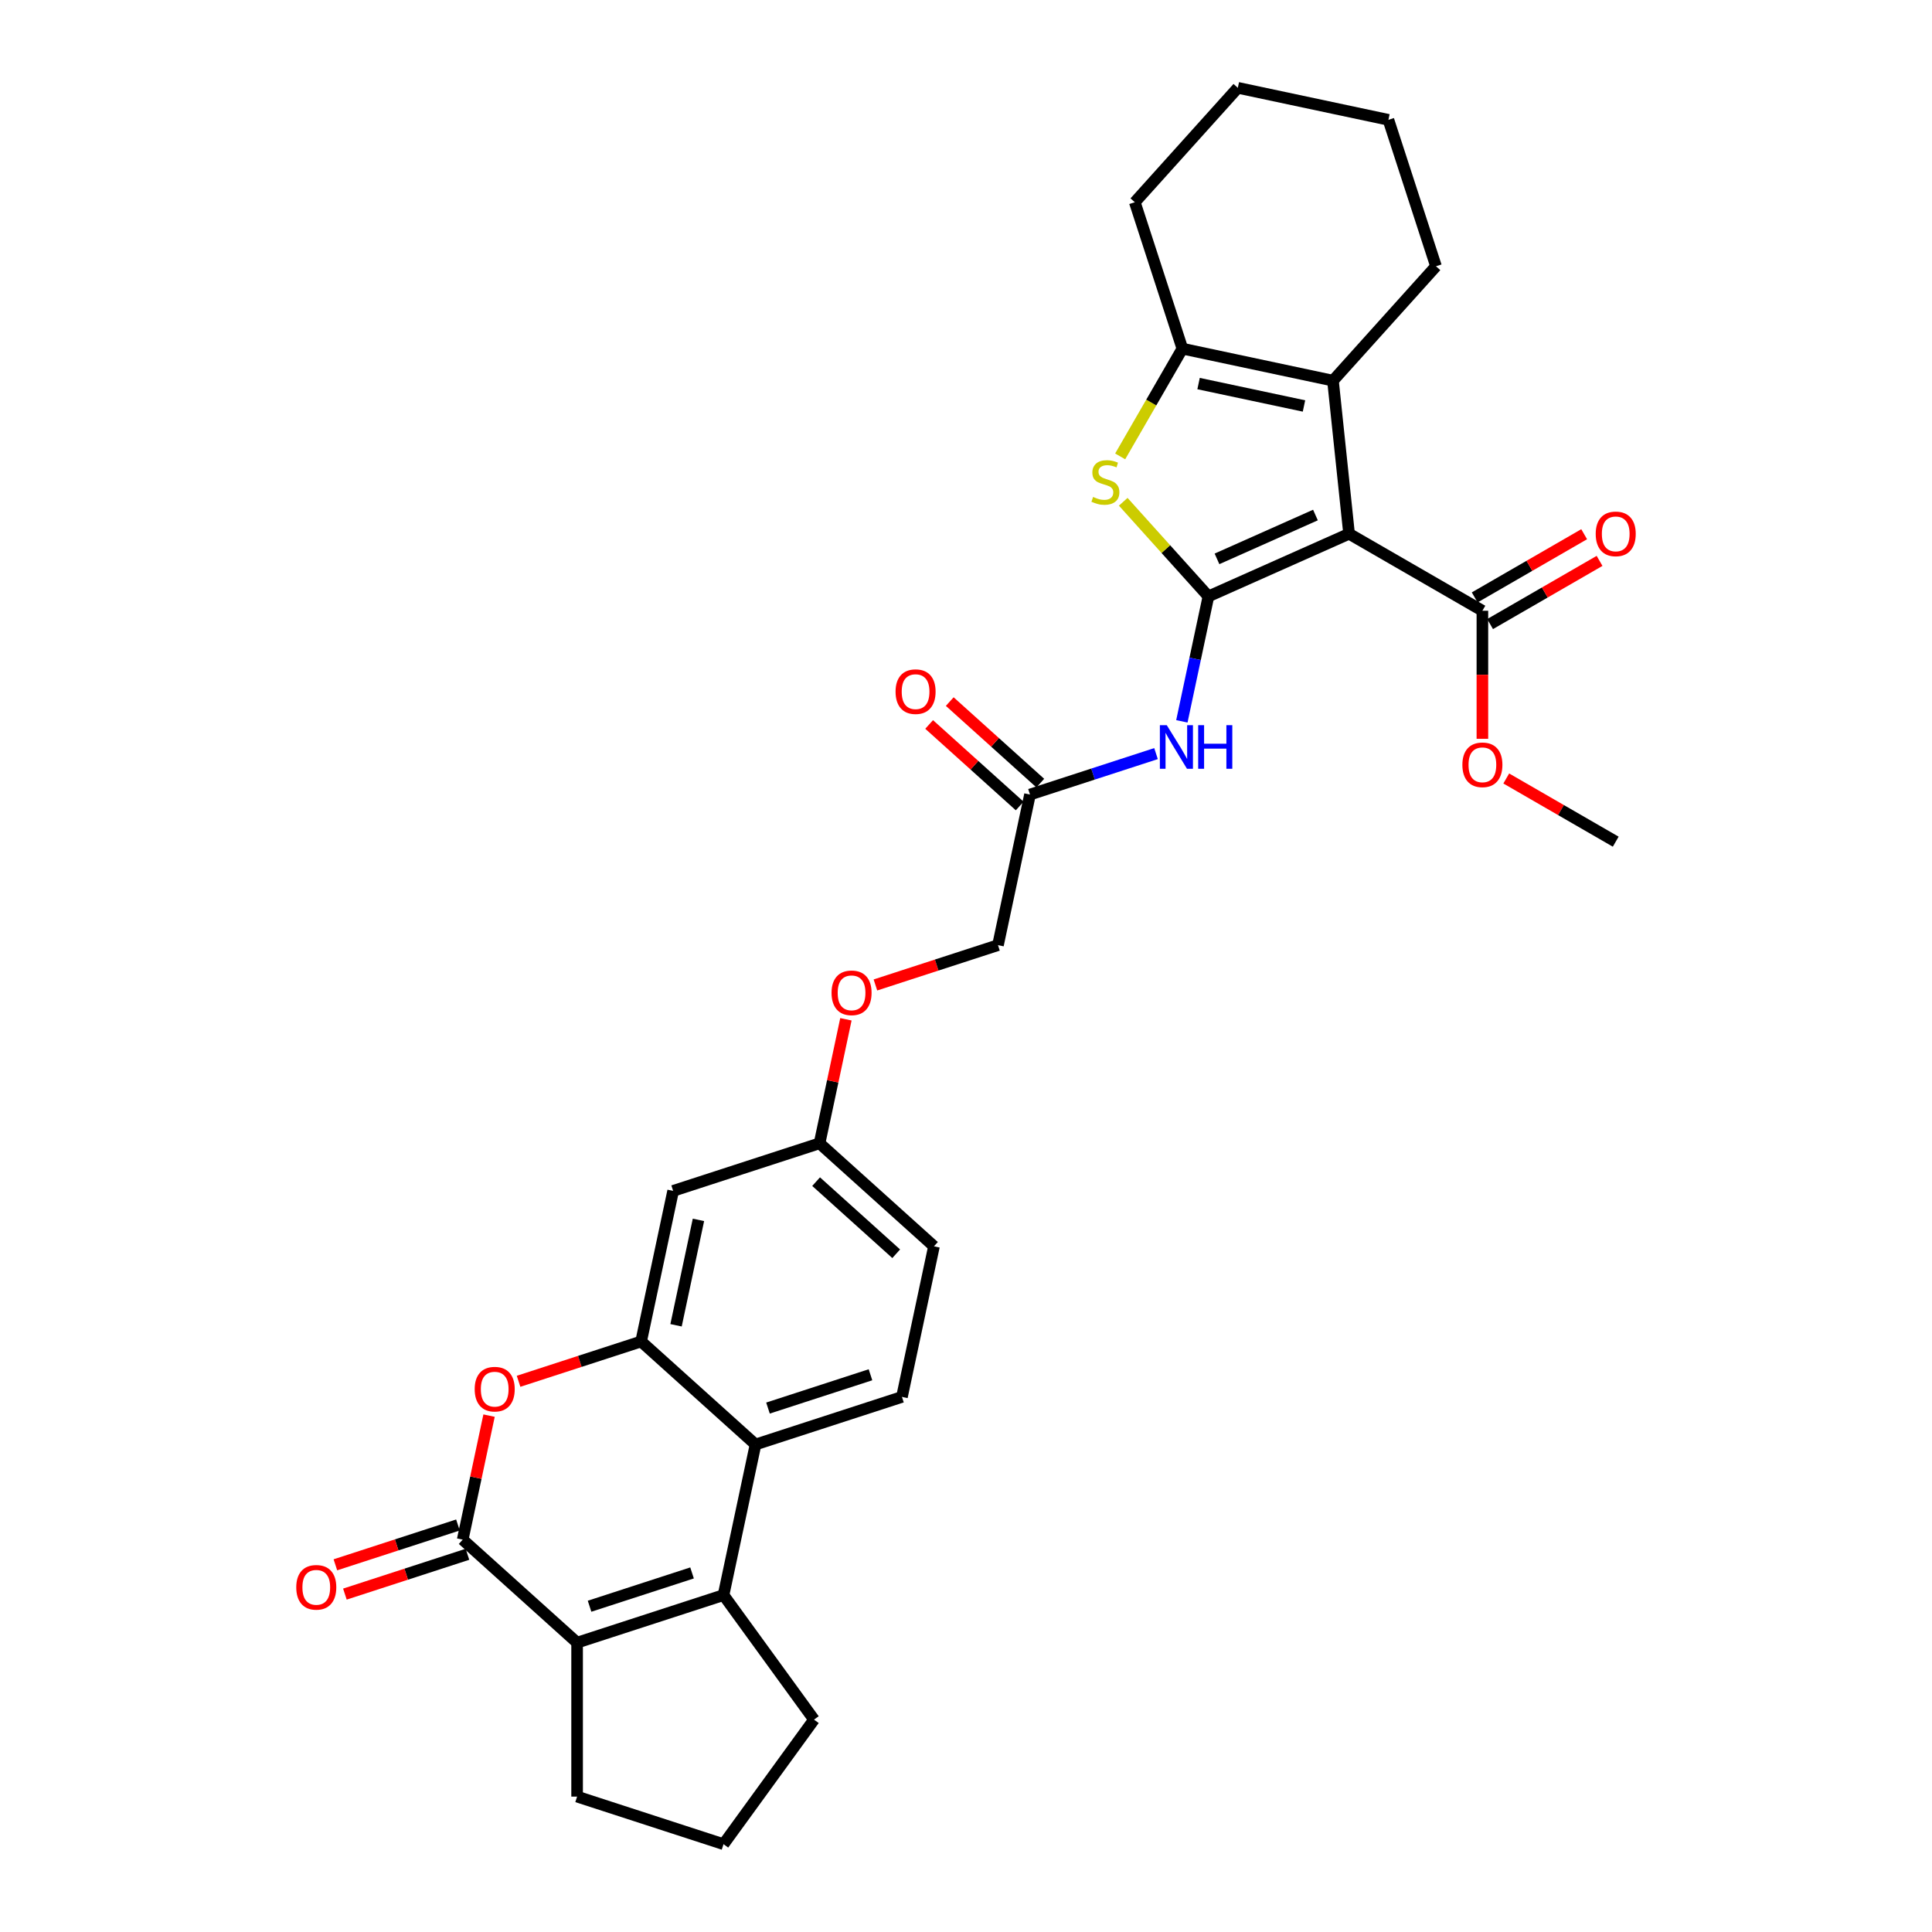 <?xml version='1.0' encoding='iso-8859-1'?>
<svg version='1.1' baseProfile='full'
              xmlns='http://www.w3.org/2000/svg'
                      xmlns:rdkit='http://www.rdkit.org/xml'
                      xmlns:xlink='http://www.w3.org/1999/xlink'
                  xml:space='preserve'
width='1000px' height='1000px' viewBox='0 0 1000 1000'>
<!-- END OF HEADER -->
<rect style='opacity:1.0;fill:#FFFFFF;stroke:none' width='1000' height='1000' x='0' y='0'> </rect>
<path class='bond-0' d='M 625.476,308.689 L 698.274,276.278' style='fill:none;fill-rule:evenodd;stroke:#000000;stroke-width:6px;stroke-linecap:butt;stroke-linejoin:miter;stroke-opacity:1' />
<path class='bond-0' d='M 629.914,289.268 L 680.872,266.58' style='fill:none;fill-rule:evenodd;stroke:#000000;stroke-width:6px;stroke-linecap:butt;stroke-linejoin:miter;stroke-opacity:1' />
<path class='bond-1' d='M 625.476,308.689 L 603.43,284.204' style='fill:none;fill-rule:evenodd;stroke:#000000;stroke-width:6px;stroke-linecap:butt;stroke-linejoin:miter;stroke-opacity:1' />
<path class='bond-1' d='M 603.43,284.204 L 581.383,259.719' style='fill:none;fill-rule:evenodd;stroke:#CCCC00;stroke-width:6px;stroke-linecap:butt;stroke-linejoin:miter;stroke-opacity:1' />
<path class='bond-10' d='M 625.476,308.689 L 618.603,341.024' style='fill:none;fill-rule:evenodd;stroke:#000000;stroke-width:6px;stroke-linecap:butt;stroke-linejoin:miter;stroke-opacity:1' />
<path class='bond-10' d='M 618.603,341.024 L 611.73,373.359' style='fill:none;fill-rule:evenodd;stroke:#0000FF;stroke-width:6px;stroke-linecap:butt;stroke-linejoin:miter;stroke-opacity:1' />
<path class='bond-2' d='M 698.274,276.278 L 689.944,197.028' style='fill:none;fill-rule:evenodd;stroke:#000000;stroke-width:6px;stroke-linecap:butt;stroke-linejoin:miter;stroke-opacity:1' />
<path class='bond-11' d='M 698.274,276.278 L 767.284,316.121' style='fill:none;fill-rule:evenodd;stroke:#000000;stroke-width:6px;stroke-linecap:butt;stroke-linejoin:miter;stroke-opacity:1' />
<path class='bond-6' d='M 579.802,236.226 L 595.9,208.343' style='fill:none;fill-rule:evenodd;stroke:#CCCC00;stroke-width:6px;stroke-linecap:butt;stroke-linejoin:miter;stroke-opacity:1' />
<path class='bond-6' d='M 595.9,208.343 L 611.999,180.46' style='fill:none;fill-rule:evenodd;stroke:#000000;stroke-width:6px;stroke-linecap:butt;stroke-linejoin:miter;stroke-opacity:1' />
<path class='bond-25' d='M 689.944,197.028 L 743.265,137.809' style='fill:none;fill-rule:evenodd;stroke:#000000;stroke-width:6px;stroke-linecap:butt;stroke-linejoin:miter;stroke-opacity:1' />
<path class='bond-31' d='M 689.944,197.028 L 611.999,180.46' style='fill:none;fill-rule:evenodd;stroke:#000000;stroke-width:6px;stroke-linecap:butt;stroke-linejoin:miter;stroke-opacity:1' />
<path class='bond-31' d='M 674.939,210.131 L 620.377,198.534' style='fill:none;fill-rule:evenodd;stroke:#000000;stroke-width:6px;stroke-linecap:butt;stroke-linejoin:miter;stroke-opacity:1' />
<path class='bond-3' d='M 239.492,796.914 L 246.314,764.818' style='fill:none;fill-rule:evenodd;stroke:#000000;stroke-width:6px;stroke-linecap:butt;stroke-linejoin:miter;stroke-opacity:1' />
<path class='bond-3' d='M 246.314,764.818 L 253.136,732.722' style='fill:none;fill-rule:evenodd;stroke:#FF0000;stroke-width:6px;stroke-linecap:butt;stroke-linejoin:miter;stroke-opacity:1' />
<path class='bond-15' d='M 237.029,789.335 L 205.312,799.641' style='fill:none;fill-rule:evenodd;stroke:#000000;stroke-width:6px;stroke-linecap:butt;stroke-linejoin:miter;stroke-opacity:1' />
<path class='bond-15' d='M 205.312,799.641 L 173.594,809.946' style='fill:none;fill-rule:evenodd;stroke:#FF0000;stroke-width:6px;stroke-linecap:butt;stroke-linejoin:miter;stroke-opacity:1' />
<path class='bond-15' d='M 241.954,804.492 L 210.236,814.798' style='fill:none;fill-rule:evenodd;stroke:#000000;stroke-width:6px;stroke-linecap:butt;stroke-linejoin:miter;stroke-opacity:1' />
<path class='bond-15' d='M 210.236,814.798 L 178.519,825.103' style='fill:none;fill-rule:evenodd;stroke:#FF0000;stroke-width:6px;stroke-linecap:butt;stroke-linejoin:miter;stroke-opacity:1' />
<path class='bond-34' d='M 239.492,796.914 L 298.71,850.234' style='fill:none;fill-rule:evenodd;stroke:#000000;stroke-width:6px;stroke-linecap:butt;stroke-linejoin:miter;stroke-opacity:1' />
<path class='bond-4' d='M 374.497,825.61 L 391.064,747.665' style='fill:none;fill-rule:evenodd;stroke:#000000;stroke-width:6px;stroke-linecap:butt;stroke-linejoin:miter;stroke-opacity:1' />
<path class='bond-5' d='M 374.497,825.61 L 298.71,850.234' style='fill:none;fill-rule:evenodd;stroke:#000000;stroke-width:6px;stroke-linecap:butt;stroke-linejoin:miter;stroke-opacity:1' />
<path class='bond-5' d='M 358.204,814.146 L 305.153,831.383' style='fill:none;fill-rule:evenodd;stroke:#000000;stroke-width:6px;stroke-linecap:butt;stroke-linejoin:miter;stroke-opacity:1' />
<path class='bond-21' d='M 374.497,825.61 L 421.335,890.078' style='fill:none;fill-rule:evenodd;stroke:#000000;stroke-width:6px;stroke-linecap:butt;stroke-linejoin:miter;stroke-opacity:1' />
<path class='bond-24' d='M 298.71,850.234 L 298.71,929.921' style='fill:none;fill-rule:evenodd;stroke:#000000;stroke-width:6px;stroke-linecap:butt;stroke-linejoin:miter;stroke-opacity:1' />
<path class='bond-26' d='M 611.999,180.46 L 587.374,104.673' style='fill:none;fill-rule:evenodd;stroke:#000000;stroke-width:6px;stroke-linecap:butt;stroke-linejoin:miter;stroke-opacity:1' />
<path class='bond-7' d='M 268.411,714.955 L 300.128,704.649' style='fill:none;fill-rule:evenodd;stroke:#FF0000;stroke-width:6px;stroke-linecap:butt;stroke-linejoin:miter;stroke-opacity:1' />
<path class='bond-7' d='M 300.128,704.649 L 331.846,694.344' style='fill:none;fill-rule:evenodd;stroke:#000000;stroke-width:6px;stroke-linecap:butt;stroke-linejoin:miter;stroke-opacity:1' />
<path class='bond-8' d='M 331.846,694.344 L 348.414,616.398' style='fill:none;fill-rule:evenodd;stroke:#000000;stroke-width:6px;stroke-linecap:butt;stroke-linejoin:miter;stroke-opacity:1' />
<path class='bond-8' d='M 349.92,685.966 L 361.517,631.404' style='fill:none;fill-rule:evenodd;stroke:#000000;stroke-width:6px;stroke-linecap:butt;stroke-linejoin:miter;stroke-opacity:1' />
<path class='bond-33' d='M 331.846,694.344 L 391.064,747.665' style='fill:none;fill-rule:evenodd;stroke:#000000;stroke-width:6px;stroke-linecap:butt;stroke-linejoin:miter;stroke-opacity:1' />
<path class='bond-9' d='M 391.064,747.665 L 466.851,723.04' style='fill:none;fill-rule:evenodd;stroke:#000000;stroke-width:6px;stroke-linecap:butt;stroke-linejoin:miter;stroke-opacity:1' />
<path class='bond-9' d='M 397.508,728.814 L 450.558,711.576' style='fill:none;fill-rule:evenodd;stroke:#000000;stroke-width:6px;stroke-linecap:butt;stroke-linejoin:miter;stroke-opacity:1' />
<path class='bond-12' d='M 598.358,390.062 L 565.74,400.661' style='fill:none;fill-rule:evenodd;stroke:#0000FF;stroke-width:6px;stroke-linecap:butt;stroke-linejoin:miter;stroke-opacity:1' />
<path class='bond-12' d='M 565.74,400.661 L 533.122,411.259' style='fill:none;fill-rule:evenodd;stroke:#000000;stroke-width:6px;stroke-linecap:butt;stroke-linejoin:miter;stroke-opacity:1' />
<path class='bond-16' d='M 771.269,323.022 L 799.598,306.666' style='fill:none;fill-rule:evenodd;stroke:#000000;stroke-width:6px;stroke-linecap:butt;stroke-linejoin:miter;stroke-opacity:1' />
<path class='bond-16' d='M 799.598,306.666 L 827.928,290.31' style='fill:none;fill-rule:evenodd;stroke:#FF0000;stroke-width:6px;stroke-linecap:butt;stroke-linejoin:miter;stroke-opacity:1' />
<path class='bond-16' d='M 763.3,309.22 L 791.63,292.864' style='fill:none;fill-rule:evenodd;stroke:#000000;stroke-width:6px;stroke-linecap:butt;stroke-linejoin:miter;stroke-opacity:1' />
<path class='bond-16' d='M 791.63,292.864 L 819.959,276.508' style='fill:none;fill-rule:evenodd;stroke:#FF0000;stroke-width:6px;stroke-linecap:butt;stroke-linejoin:miter;stroke-opacity:1' />
<path class='bond-23' d='M 767.284,316.121 L 767.284,349.263' style='fill:none;fill-rule:evenodd;stroke:#000000;stroke-width:6px;stroke-linecap:butt;stroke-linejoin:miter;stroke-opacity:1' />
<path class='bond-23' d='M 767.284,349.263 L 767.284,382.404' style='fill:none;fill-rule:evenodd;stroke:#FF0000;stroke-width:6px;stroke-linecap:butt;stroke-linejoin:miter;stroke-opacity:1' />
<path class='bond-17' d='M 538.454,405.337 L 515.021,384.237' style='fill:none;fill-rule:evenodd;stroke:#000000;stroke-width:6px;stroke-linecap:butt;stroke-linejoin:miter;stroke-opacity:1' />
<path class='bond-17' d='M 515.021,384.237 L 491.587,363.138' style='fill:none;fill-rule:evenodd;stroke:#FF0000;stroke-width:6px;stroke-linecap:butt;stroke-linejoin:miter;stroke-opacity:1' />
<path class='bond-17' d='M 527.79,417.181 L 504.356,396.081' style='fill:none;fill-rule:evenodd;stroke:#000000;stroke-width:6px;stroke-linecap:butt;stroke-linejoin:miter;stroke-opacity:1' />
<path class='bond-17' d='M 504.356,396.081 L 480.923,374.981' style='fill:none;fill-rule:evenodd;stroke:#FF0000;stroke-width:6px;stroke-linecap:butt;stroke-linejoin:miter;stroke-opacity:1' />
<path class='bond-20' d='M 533.122,411.259 L 516.554,489.204' style='fill:none;fill-rule:evenodd;stroke:#000000;stroke-width:6px;stroke-linecap:butt;stroke-linejoin:miter;stroke-opacity:1' />
<path class='bond-13' d='M 348.414,616.398 L 424.2,591.774' style='fill:none;fill-rule:evenodd;stroke:#000000;stroke-width:6px;stroke-linecap:butt;stroke-linejoin:miter;stroke-opacity:1' />
<path class='bond-14' d='M 466.851,723.04 L 483.419,645.095' style='fill:none;fill-rule:evenodd;stroke:#000000;stroke-width:6px;stroke-linecap:butt;stroke-linejoin:miter;stroke-opacity:1' />
<path class='bond-18' d='M 424.2,591.774 L 431.022,559.678' style='fill:none;fill-rule:evenodd;stroke:#000000;stroke-width:6px;stroke-linecap:butt;stroke-linejoin:miter;stroke-opacity:1' />
<path class='bond-18' d='M 431.022,559.678 L 437.844,527.583' style='fill:none;fill-rule:evenodd;stroke:#FF0000;stroke-width:6px;stroke-linecap:butt;stroke-linejoin:miter;stroke-opacity:1' />
<path class='bond-22' d='M 424.2,591.774 L 483.419,645.095' style='fill:none;fill-rule:evenodd;stroke:#000000;stroke-width:6px;stroke-linecap:butt;stroke-linejoin:miter;stroke-opacity:1' />
<path class='bond-22' d='M 422.419,611.616 L 463.872,648.94' style='fill:none;fill-rule:evenodd;stroke:#000000;stroke-width:6px;stroke-linecap:butt;stroke-linejoin:miter;stroke-opacity:1' />
<path class='bond-19' d='M 453.119,509.815 L 484.837,499.51' style='fill:none;fill-rule:evenodd;stroke:#FF0000;stroke-width:6px;stroke-linecap:butt;stroke-linejoin:miter;stroke-opacity:1' />
<path class='bond-19' d='M 484.837,499.51 L 516.554,489.204' style='fill:none;fill-rule:evenodd;stroke:#000000;stroke-width:6px;stroke-linecap:butt;stroke-linejoin:miter;stroke-opacity:1' />
<path class='bond-27' d='M 421.335,890.078 L 374.497,954.545' style='fill:none;fill-rule:evenodd;stroke:#000000;stroke-width:6px;stroke-linecap:butt;stroke-linejoin:miter;stroke-opacity:1' />
<path class='bond-28' d='M 779.636,402.939 L 807.965,419.295' style='fill:none;fill-rule:evenodd;stroke:#FF0000;stroke-width:6px;stroke-linecap:butt;stroke-linejoin:miter;stroke-opacity:1' />
<path class='bond-28' d='M 807.965,419.295 L 836.295,435.651' style='fill:none;fill-rule:evenodd;stroke:#000000;stroke-width:6px;stroke-linecap:butt;stroke-linejoin:miter;stroke-opacity:1' />
<path class='bond-35' d='M 298.71,929.921 L 374.497,954.545' style='fill:none;fill-rule:evenodd;stroke:#000000;stroke-width:6px;stroke-linecap:butt;stroke-linejoin:miter;stroke-opacity:1' />
<path class='bond-29' d='M 743.265,137.809 L 718.64,62.022' style='fill:none;fill-rule:evenodd;stroke:#000000;stroke-width:6px;stroke-linecap:butt;stroke-linejoin:miter;stroke-opacity:1' />
<path class='bond-30' d='M 587.374,104.673 L 640.695,45.455' style='fill:none;fill-rule:evenodd;stroke:#000000;stroke-width:6px;stroke-linecap:butt;stroke-linejoin:miter;stroke-opacity:1' />
<path class='bond-32' d='M 718.64,62.022 L 640.695,45.455' style='fill:none;fill-rule:evenodd;stroke:#000000;stroke-width:6px;stroke-linecap:butt;stroke-linejoin:miter;stroke-opacity:1' />
<path  class='atom-2' d='M 565.781 257.216
Q 566.036 257.312, 567.088 257.758
Q 568.139 258.204, 569.287 258.491
Q 570.466 258.746, 571.614 258.746
Q 573.749 258.746, 574.992 257.726
Q 576.236 256.674, 576.236 254.857
Q 576.236 253.614, 575.598 252.849
Q 574.992 252.084, 574.036 251.67
Q 573.08 251.255, 571.486 250.777
Q 569.478 250.172, 568.267 249.598
Q 567.088 249.024, 566.227 247.813
Q 565.398 246.602, 565.398 244.562
Q 565.398 241.725, 567.311 239.972
Q 569.255 238.219, 573.08 238.219
Q 575.694 238.219, 578.658 239.462
L 577.925 241.916
Q 575.216 240.8, 573.176 240.8
Q 570.976 240.8, 569.765 241.725
Q 568.554 242.617, 568.586 244.179
Q 568.586 245.39, 569.191 246.124
Q 569.829 246.857, 570.721 247.271
Q 571.646 247.685, 573.176 248.164
Q 575.216 248.801, 576.427 249.438
Q 577.638 250.076, 578.499 251.383
Q 579.391 252.658, 579.391 254.857
Q 579.391 257.981, 577.287 259.67
Q 575.216 261.328, 571.741 261.328
Q 569.733 261.328, 568.203 260.881
Q 566.705 260.467, 564.92 259.734
L 565.781 257.216
' fill='#CCCC00'/>
<path  class='atom-8' d='M 245.7 719.032
Q 245.7 713.613, 248.377 710.585
Q 251.055 707.557, 256.059 707.557
Q 261.064 707.557, 263.741 710.585
Q 266.419 713.613, 266.419 719.032
Q 266.419 724.514, 263.709 727.638
Q 261 730.73, 256.059 730.73
Q 251.087 730.73, 248.377 727.638
Q 245.7 724.546, 245.7 719.032
M 256.059 728.18
Q 259.502 728.18, 261.35 725.885
Q 263.231 723.558, 263.231 719.032
Q 263.231 714.601, 261.35 712.37
Q 259.502 710.107, 256.059 710.107
Q 252.617 710.107, 250.736 712.338
Q 248.887 714.57, 248.887 719.032
Q 248.887 723.59, 250.736 725.885
Q 252.617 728.18, 256.059 728.18
' fill='#FF0000'/>
<path  class='atom-11' d='M 603.92 375.351
L 611.315 387.304
Q 612.048 388.483, 613.228 390.619
Q 614.407 392.754, 614.471 392.882
L 614.471 375.351
L 617.467 375.351
L 617.467 397.918
L 614.375 397.918
L 606.438 384.849
Q 605.514 383.319, 604.526 381.566
Q 603.57 379.813, 603.283 379.271
L 603.283 397.918
L 600.35 397.918
L 600.35 375.351
L 603.92 375.351
' fill='#0000FF'/>
<path  class='atom-11' d='M 620.176 375.351
L 623.236 375.351
L 623.236 384.945
L 634.775 384.945
L 634.775 375.351
L 637.835 375.351
L 637.835 397.918
L 634.775 397.918
L 634.775 387.495
L 623.236 387.495
L 623.236 397.918
L 620.176 397.918
L 620.176 375.351
' fill='#0000FF'/>
<path  class='atom-16' d='M 153.346 821.602
Q 153.346 816.183, 156.023 813.155
Q 158.701 810.127, 163.705 810.127
Q 168.709 810.127, 171.387 813.155
Q 174.064 816.183, 174.064 821.602
Q 174.064 827.084, 171.355 830.208
Q 168.646 833.3, 163.705 833.3
Q 158.733 833.3, 156.023 830.208
Q 153.346 827.116, 153.346 821.602
M 163.705 830.75
Q 167.147 830.75, 168.996 828.455
Q 170.877 826.128, 170.877 821.602
Q 170.877 817.171, 168.996 814.94
Q 167.147 812.677, 163.705 812.677
Q 160.263 812.677, 158.382 814.908
Q 156.533 817.139, 156.533 821.602
Q 156.533 826.16, 158.382 828.455
Q 160.263 830.75, 163.705 830.75
' fill='#FF0000'/>
<path  class='atom-17' d='M 825.936 276.341
Q 825.936 270.923, 828.613 267.895
Q 831.291 264.866, 836.295 264.866
Q 841.299 264.866, 843.977 267.895
Q 846.654 270.923, 846.654 276.341
Q 846.654 281.824, 843.945 284.948
Q 841.236 288.039, 836.295 288.039
Q 831.323 288.039, 828.613 284.948
Q 825.936 281.856, 825.936 276.341
M 836.295 285.489
Q 839.737 285.489, 841.586 283.194
Q 843.467 280.868, 843.467 276.341
Q 843.467 271.911, 841.586 269.68
Q 839.737 267.416, 836.295 267.416
Q 832.853 267.416, 830.972 269.648
Q 829.123 271.879, 829.123 276.341
Q 829.123 280.899, 830.972 283.194
Q 832.853 285.489, 836.295 285.489
' fill='#FF0000'/>
<path  class='atom-18' d='M 463.544 358.002
Q 463.544 352.583, 466.222 349.555
Q 468.899 346.527, 473.903 346.527
Q 478.908 346.527, 481.585 349.555
Q 484.263 352.583, 484.263 358.002
Q 484.263 363.484, 481.553 366.608
Q 478.844 369.7, 473.903 369.7
Q 468.931 369.7, 466.222 366.608
Q 463.544 363.516, 463.544 358.002
M 473.903 367.15
Q 477.346 367.15, 479.195 364.855
Q 481.075 362.528, 481.075 358.002
Q 481.075 353.571, 479.195 351.34
Q 477.346 349.077, 473.903 349.077
Q 470.461 349.077, 468.58 351.308
Q 466.732 353.539, 466.732 358.002
Q 466.732 362.56, 468.58 364.855
Q 470.461 367.15, 473.903 367.15
' fill='#FF0000'/>
<path  class='atom-20' d='M 430.409 513.892
Q 430.409 508.474, 433.086 505.446
Q 435.763 502.418, 440.768 502.418
Q 445.772 502.418, 448.45 505.446
Q 451.127 508.474, 451.127 513.892
Q 451.127 519.375, 448.418 522.499
Q 445.708 525.59, 440.768 525.59
Q 435.795 525.59, 433.086 522.499
Q 430.409 519.407, 430.409 513.892
M 440.768 523.04
Q 444.21 523.04, 446.059 520.745
Q 447.94 518.419, 447.94 513.892
Q 447.94 509.462, 446.059 507.231
Q 444.21 504.968, 440.768 504.968
Q 437.325 504.968, 435.445 507.199
Q 433.596 509.43, 433.596 513.892
Q 433.596 518.45, 435.445 520.745
Q 437.325 523.04, 440.768 523.04
' fill='#FF0000'/>
<path  class='atom-24' d='M 756.925 395.871
Q 756.925 390.453, 759.603 387.425
Q 762.28 384.396, 767.284 384.396
Q 772.289 384.396, 774.966 387.425
Q 777.644 390.453, 777.644 395.871
Q 777.644 401.354, 774.934 404.477
Q 772.225 407.569, 767.284 407.569
Q 762.312 407.569, 759.603 404.477
Q 756.925 401.386, 756.925 395.871
M 767.284 405.019
Q 770.727 405.019, 772.576 402.724
Q 774.456 400.397, 774.456 395.871
Q 774.456 391.441, 772.576 389.209
Q 770.727 386.946, 767.284 386.946
Q 763.842 386.946, 761.961 389.178
Q 760.113 391.409, 760.113 395.871
Q 760.113 400.429, 761.961 402.724
Q 763.842 405.019, 767.284 405.019
' fill='#FF0000'/>
</svg>
